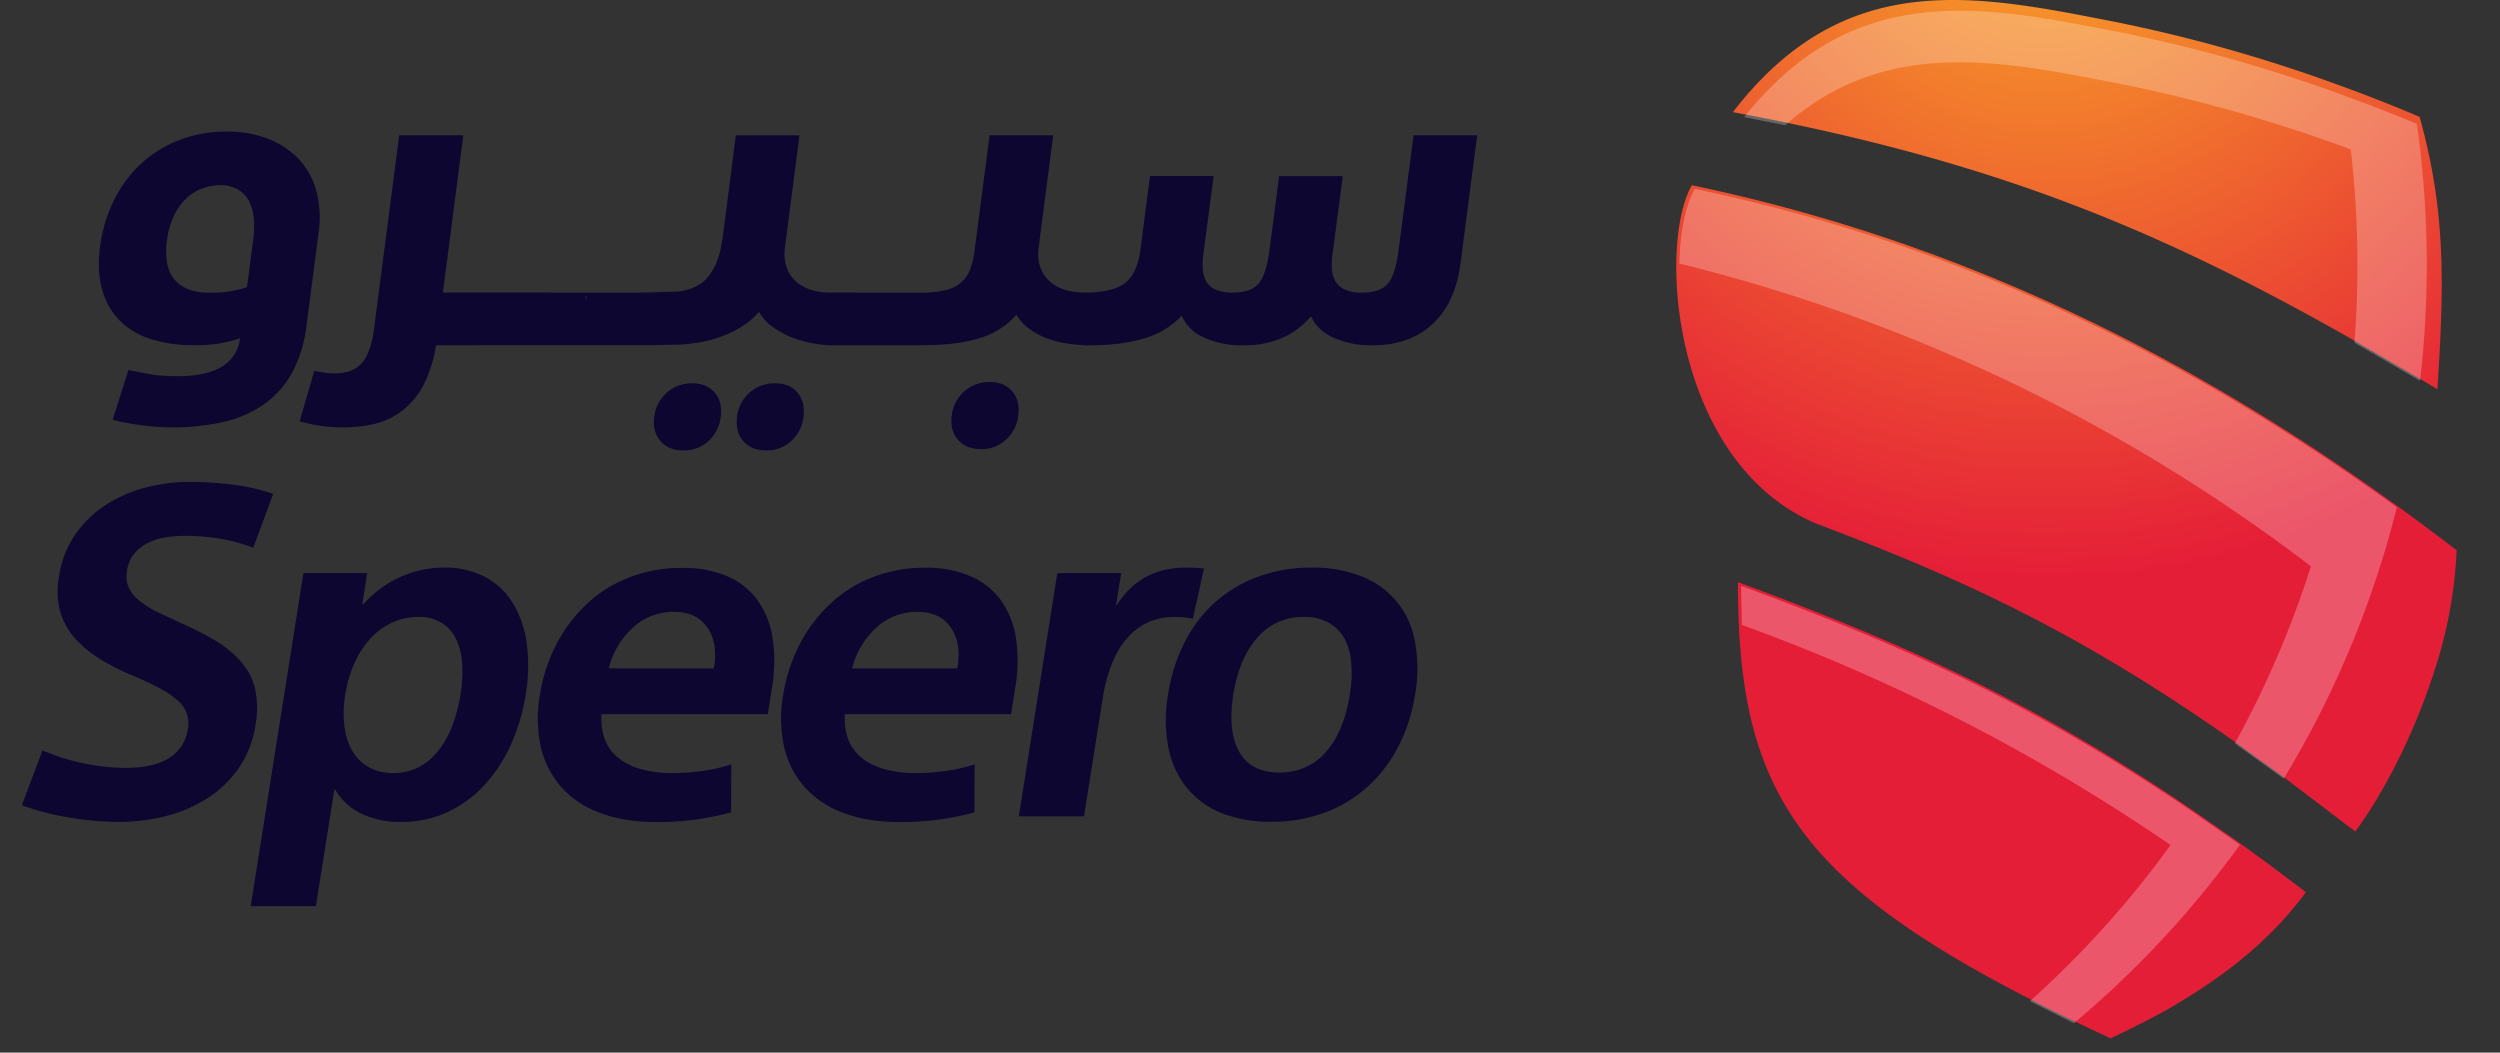 <?xml version="1.0" encoding="UTF-8"?>
<svg xmlns="http://www.w3.org/2000/svg" width="57" height="24">
  <rect width="100%" height="100%" fill="#333333" stroke="none"/>
  <defs>
    <radialGradient cx="47.259%" cy="-11.272%" fx="47.259%" fy="-11.272%" r="90.904%" gradientTransform="matrix(1 0 0 .751 0 -.028)" id="a">
      <stop stop-color="#f9ae26" offset="0%"></stop>
      <stop stop-color="#e51e38" offset="100%"></stop>
    </radialGradient>
  </defs>
  <g fill-rule="evenodd">
    <path d="M24.69 7.868a3.02 3.02 0 0 1-.36-.035 2.26 2.26 0 0 1-.459-.118 1.71 1.71 0 0 1-.399-.214 1.075 1.075 0 0 1-.299-.327 1.72 1.72 0 0 1-.805.525c-.342.114-.783.171-1.324.171a.91.91 0 0 1-.027 0 .115.115 0 0 1-.026.003H18.94a.811.811 0 0 1-.114-.007 2.73 2.73 0 0 1-.763-.17 1.881 1.881 0 0 1-.439-.237 1.044 1.044 0 0 1-.317-.347c-.267.3-.64.514-1.12.642a3.606 3.606 0 0 1-.669.102l-.744.016a.93.93 0 0 1-.036-.001h-3.694l-1.104.002a2.87 2.87 0 0 1-.304.942c-.123.224-.292.42-.497.573a1.68 1.68 0 0 1-.623.283 3.08 3.08 0 0 1-.677.073 3.63 3.63 0 0 1-.581-.043 3.05 3.05 0 0 1-.425-.096l.331-1.146.241.038c.077.011.155.016.232.016.271 0 .475-.079.613-.237s.229-.411.275-.76l.577-4.432h1.462l-.466 3.586h.874l.022-.001 2.15.002h1.566l.035-.002.691-.021a1.19 1.19 0 0 0 .472-.139.78.78 0 0 0 .24-.203 1.31 1.31 0 0 0 .169-.278c.045-.1.08-.204.105-.311l.055-.3.3-2.331h1.451l-.331 2.559c-.039.307.035.555.224.744.183.183.451.278.805.283a.3.3 0 0 1 .031-.002l2.051.002a2.3 2.3 0 0 0 .557-.059.83.83 0 0 0 .36-.182.76.76 0 0 0 .199-.305c.049-.142.083-.289.1-.439l.339-2.603h1.451l-.333 2.559c-.039.307.035.555.224.744s.468.283.838.283a.228.228 0 0 1 .037 0c.387-.004.673-.074.86-.209.192-.139.313-.398.363-.776l.217-1.67h1.451l-.236 1.799a1.554 1.554 0 0 0-.01.327.66.66 0 0 0 .076.273.45.45 0 0 0 .216.188.96.96 0 0 0 .397.069c.263 0 .455-.066.575-.198s.206-.394.257-.787l.218-1.67h1.451l-.236 1.799a1.625 1.625 0 0 0-.011.327c.006.096.034.189.082.273s.127.148.216.188a.92.92 0 0 0 .391.069c.263 0 .455-.064.575-.192s.206-.392.258-.793l.339-2.603h1.451l-.383 2.944c-.079.585-.291 1.039-.636 1.361s-.799.483-1.361.484a2.1 2.1 0 0 1-.905-.177c-.248-.118-.416-.281-.502-.487-.377.443-.89.665-1.537.665a2.1 2.1 0 0 1-.904-.177.99.99 0 0 1-.511-.498 1.86 1.86 0 0 1-.829.509c-.347.111-.79.167-1.331.167a.857.857 0 0 1-.089-.004zm-11.316-1.04a.217.217 0 0 0-.047-.085c.04.023.066.051.047.085zm-7.6 5.662a3.67 3.67 0 0 0-.773-.21 5.174 5.174 0 0 0-.786-.063 2.7 2.7 0 0 0-.451.037 1.34 1.34 0 0 0-.403.131.95.95 0 0 0-.306.247.78.78 0 0 0-.159.386.66.66 0 0 0 .028.351.77.77 0 0 0 .211.289c.121.105.254.195.397.268l.59.278a7.12 7.12 0 0 1 .775.394 2.48 2.48 0 0 1 .584.473c.159.176.273.389.331.619a2.11 2.11 0 0 1 .012.845 2.32 2.32 0 0 1-.38.977 2.51 2.51 0 0 1-.722.693 3.25 3.25 0 0 1-.949.404 4.31 4.31 0 0 1-1.062.131 7.155 7.155 0 0 1-1.093-.093 5.779 5.779 0 0 1-1.12-.289l.472-1.249c.316.137.645.239.983.304a4.79 4.79 0 0 0 .901.095c.419 0 .748-.072.987-.215a.92.92 0 0 0 .439-.656.68.68 0 0 0-.243-.677 2.142 2.142 0 0 0-.419-.28 7.592 7.592 0 0 0-.609-.283 5.24 5.24 0 0 1-.755-.389 2.48 2.48 0 0 1-.563-.477 1.56 1.56 0 0 1-.323-.604 1.79 1.79 0 0 1-.025-.769 2.3 2.3 0 0 1 .387-.992c.192-.272.437-.502.72-.677a3.16 3.16 0 0 1 .909-.383 3.95 3.95 0 0 1 .956-.118 7.54 7.54 0 0 1 1.036.068c.299.039.593.107.878.205l-.456 1.23zm1.428 8.17H5.716l1.202-7.593h1.455l-.113.714h.021a2.51 2.51 0 0 1 .87-.635 2.41 2.41 0 0 1 .962-.205 1.96 1.96 0 0 1 .97.226 1.67 1.67 0 0 1 .632.62 2.42 2.42 0 0 1 .299.919c.045.377.036.759-.028 1.134a4.42 4.42 0 0 1-.339 1.141 3.423 3.423 0 0 1-.607.924 2.653 2.653 0 0 1-.844.614 2.44 2.44 0 0 1-1.034.221 2.074 2.074 0 0 1-.869-.163 1.37 1.37 0 0 1-.649-.573h-.021l-.42 2.655zm3.297-4.82a3.17 3.17 0 0 0 .038-.704 1.5 1.5 0 0 0-.136-.561.89.89 0 0 0-.328-.373.99.99 0 0 0-.538-.136 1.4 1.4 0 0 0-.597.131 1.567 1.567 0 0 0-.498.367 2.08 2.08 0 0 0-.361.562c-.1.228-.17.468-.207.714a2.49 2.49 0 0 0-.019.714 1.52 1.52 0 0 0 .177.562.99.99 0 0 0 .375.373 1.12 1.12 0 0 0 .565.136 1.22 1.22 0 0 0 .581-.136c.174-.093.326-.222.447-.378.133-.172.239-.363.315-.567a3.5 3.5 0 0 0 .186-.703zm3.217.441c-.019.213.014.427.094.625a1.01 1.01 0 0 0 .329.405 1.51 1.51 0 0 0 .522.237 2.65 2.65 0 0 0 .663.079 5.18 5.18 0 0 0 .672-.047c.23-.03.457-.081.678-.153l-.005 1.094a6.27 6.27 0 0 1-.796.163c-.3.041-.602.06-.904.059-.495 0-.926-.07-1.291-.21a2.206 2.206 0 0 1-.885-.592 2.09 2.09 0 0 1-.462-.913 3.036 3.036 0 0 1-.024-1.171 3.78 3.78 0 0 1 .378-1.165c.177-.346.413-.658.696-.924s.611-.466.97-.604c.38-.146.784-.219 1.191-.215.357-.01.711.054 1.041.19a1.68 1.68 0 0 1 .693.551c.179.256.295.551.34.861.055.376.049.758-.015 1.132l-.095.599-3.791.002zm1.645-2.331a1.356 1.356 0 0 0-.926.355 1.86 1.86 0 0 0-.556.935h2.397c.068-.385.017-.696-.15-.935s-.423-.357-.765-.355zm3.903 2.331a1.35 1.35 0 0 0 .095.625 1.01 1.01 0 0 0 .328.405 1.51 1.51 0 0 0 .522.237 2.65 2.65 0 0 0 .663.079 5.18 5.18 0 0 0 .672-.047c.23-.03.457-.081.678-.153l-.005 1.094a6.25 6.25 0 0 1-.796.163c-.3.041-.602.06-.904.059-.495 0-.926-.07-1.291-.21a2.206 2.206 0 0 1-.885-.592 2.082 2.082 0 0 1-.463-.913 3.036 3.036 0 0 1-.024-1.171c.062-.406.19-.8.378-1.165.177-.346.413-.658.696-.924s.612-.47.972-.609c.38-.146.784-.219 1.191-.215.357-.009.711.058 1.04.195a1.68 1.68 0 0 1 .693.551c.179.256.295.551.34.861a3.58 3.58 0 0 1-.017 1.134l-.095.599-3.79-.001zm1.647-2.331a1.354 1.354 0 0 0-.925.355 1.852 1.852 0 0 0-.557.935h2.397c.068-.385.017-.696-.15-.935s-.423-.357-.765-.355zm6.287.157a1.98 1.98 0 0 0-.204-.032l-.218-.01c-.18 0-.359.032-.528.094a1.35 1.35 0 0 0-.479.315 1.896 1.896 0 0 0-.385.583c-.119.28-.201.575-.244.877l-.424 2.678h-1.487l.878-5.545h1.457l-.118.725h.021c.354-.567.88-.85 1.579-.851l.209.005.196.016-.253 1.145zm5.066 1.722a3.826 3.826 0 0 1-.398 1.223 3.22 3.22 0 0 1-.715.913 3.03 3.03 0 0 1-.975.573 3.463 3.463 0 0 1-1.188.199 2.99 2.99 0 0 1-1.136-.199 1.955 1.955 0 0 1-.793-.578 2.12 2.12 0 0 1-.42-.913 3.325 3.325 0 0 1-.006-1.218 3.88 3.88 0 0 1 .391-1.213 3.005 3.005 0 0 1 1.683-1.475 3.49 3.49 0 0 1 1.199-.2 2.98 2.98 0 0 1 1.136.2 1.934 1.934 0 0 1 1.216 1.474 3.36 3.36 0 0 1 .007 1.214zm-1.487 0a2.85 2.85 0 0 0 .03-.719 1.4 1.4 0 0 0-.157-.557.93.93 0 0 0-.357-.355 1.116 1.116 0 0 0-.566-.131 1.357 1.357 0 0 0-1.062.473c-.275.316-.457.746-.545 1.291-.087.552-.044.986.129 1.301s.479.477.918.483c.448-.007.807-.168 1.076-.483s.448-.75.534-1.304zM4.022 8.578c.455 0 .801-.073 1.037-.219a.853.853 0 0 0 .413-.648 2.52 2.52 0 0 1-.489.123 3.737 3.737 0 0 1-.56.037 3.24 3.24 0 0 1-.965-.134 1.73 1.73 0 0 1-.715-.414 1.591 1.591 0 0 1-.41-.706c-.084-.286-.1-.621-.05-1.006a3.37 3.37 0 0 1 .281-.973 2.87 2.87 0 0 1 .579-.835 2.73 2.73 0 0 1 .876-.583A2.94 2.94 0 0 1 5.184 3c.303-.003.604.048.889.15.262.094.501.244.701.438.201.203.348.453.428.728.092.331.112.678.059 1.017l-.274 2.098c-.041.381-.156.75-.339 1.087a2.17 2.17 0 0 1-.654.718 2.631 2.631 0 0 1-.926.39 5.29 5.29 0 0 1-1.157.118 5.21 5.21 0 0 1-.682-.048 6.18 6.18 0 0 1-.662-.123l.361-1.135.5.096c.196.03.395.044.593.042zm-.215-3.104c-.053.407.006.708.177.905s.438.295.8.296a2.77 2.77 0 0 0 .485-.037c.123-.022.244-.053.363-.093l.143-1.103c.021-.152.025-.307.012-.46a1.118 1.118 0 0 0-.104-.385.645.645 0 0 0-.252-.273.797.797 0 0 0-.413-.102 1.196 1.196 0 0 0-.393.07 1.043 1.043 0 0 0-.364.219 1.355 1.355 0 0 0-.286.39c-.087.18-.144.374-.166.573zm11.111 4.025a.857.857 0 0 1 .867-.76c.221 0 .391.071.511.214s.166.325.137.546c-.022.214-.122.412-.281.557s-.357.218-.567.214c-.228 0-.403-.071-.527-.214s-.171-.328-.142-.557zm1.887 0a.856.856 0 0 1 .867-.76c.221 0 .391.071.511.214s.166.325.137.546a.88.88 0 0 1-.28.557.816.816 0 0 1-.567.214c-.228 0-.403-.071-.527-.214s-.17-.328-.139-.557h-.002zm4.896-.03a.857.857 0 0 1 .867-.76c.221 0 .391.071.511.214s.166.325.137.546c-.022.214-.122.412-.281.557s-.357.218-.567.214c-.228 0-.403-.071-.527-.214s-.171-.328-.141-.557z" fill="#0d0630"></path>
    <path d="M17.792 12.547a10.17 10.17 0 0 1-.495 2.712c-.469 1.484-1.189 2.853-1.816 3.699l-1.695-1.287-1.115-.803c-3.425-2.403-6.039-3.634-9.494-4.935C.776 10.9-.044 7.955.002 5.926c.017-.731.145-1.341.353-1.703 5.167 1.081 9.99 3.179 14.644 6.31a47.16 47.16 0 0 1 1.363.949c.479.344.955.698 1.429 1.064zm-3.436 7.795a8.412 8.412 0 0 1-.606.726c-.722.771-1.546 1.356-2.444 1.885-.526.309-1.404.722-1.404.722l-.908-.43a31.44 31.44 0 0 1-1.002-.503c-1.185-.611-2.167-1.191-2.98-1.774-.891-.639-1.577-1.281-2.098-1.969-1.014-1.341-1.409-2.844-1.491-4.837a21.25 21.25 0 0 1-.017-.889c3.49 1.291 6.512 2.58 10.308 5.16l1.065.742a60.01 60.01 0 0 1 1.575 1.167zm2.998-11.468-.465-.277-1.496-.869c-4.34-2.465-8.018-3.989-13.596-5.075l-.504-.096.031-.041c.311-.406.661-.78 1.045-1.115C4.682-.596 7.298-.03 10.055.509a34.86 34.86 0 0 1 5.054 1.433 33.35 33.35 0 0 1 1.687.659l.153.066a14.41 14.41 0 0 1 .193.776c.387 1.755.354 3.283.211 5.431z" fill="url(#a)" transform="translate(38.219)"></path>
    <path d="M48.989 19.267a43.38 43.38 0 0 0-8.67-4.602l-.59-.227-.515-.191-.017-.889c3.49 1.291 6.512 2.58 10.309 5.16l1.065.742a21.37 21.37 0 0 1-.553.732 22.29 22.29 0 0 1-3.234 3.337l-1.002-.503a22.3 22.3 0 0 0 3.207-3.56zm3.935-17.096 1.679.653c.032.211.06.43.083.63l.059.603a22.97 22.97 0 0 1-.068 4.626l-1.496-.869c.046-.587.069-1.18.069-1.779a22.92 22.92 0 0 0-.153-2.626l-.117-.047a34.86 34.86 0 0 0-5.054-1.433c-2.757-.539-5.373-1.104-7.685.891l-.04.035-.933-.184c.292-.372.617-.715.973-1.024C42.55-.35 45.17.215 47.927.754c1.698.346 3.368.82 4.997 1.415zm-.137 8.446a48 48 0 0 1 1.361.948 22.447 22.447 0 0 1-2.578 6.188l-1.115-.803a22.45 22.45 0 0 0 1.734-4.038 39.1 39.1 0 0 0-13.267-6.606l-.116-.032-.554-.149-.463-.116c.017-.731.145-1.342.353-1.703 5.167 1.081 9.99 3.179 14.644 6.31zm.193-8.426c.762.276 1.333.51 1.625.633l-1.682-.654.057.021z" fill-opacity=".25" fill="#fff" fill-rule="nonzero" style="mix-blend-mode:overlay" transform="translate(.5)"></path>
  </g>
</svg>

